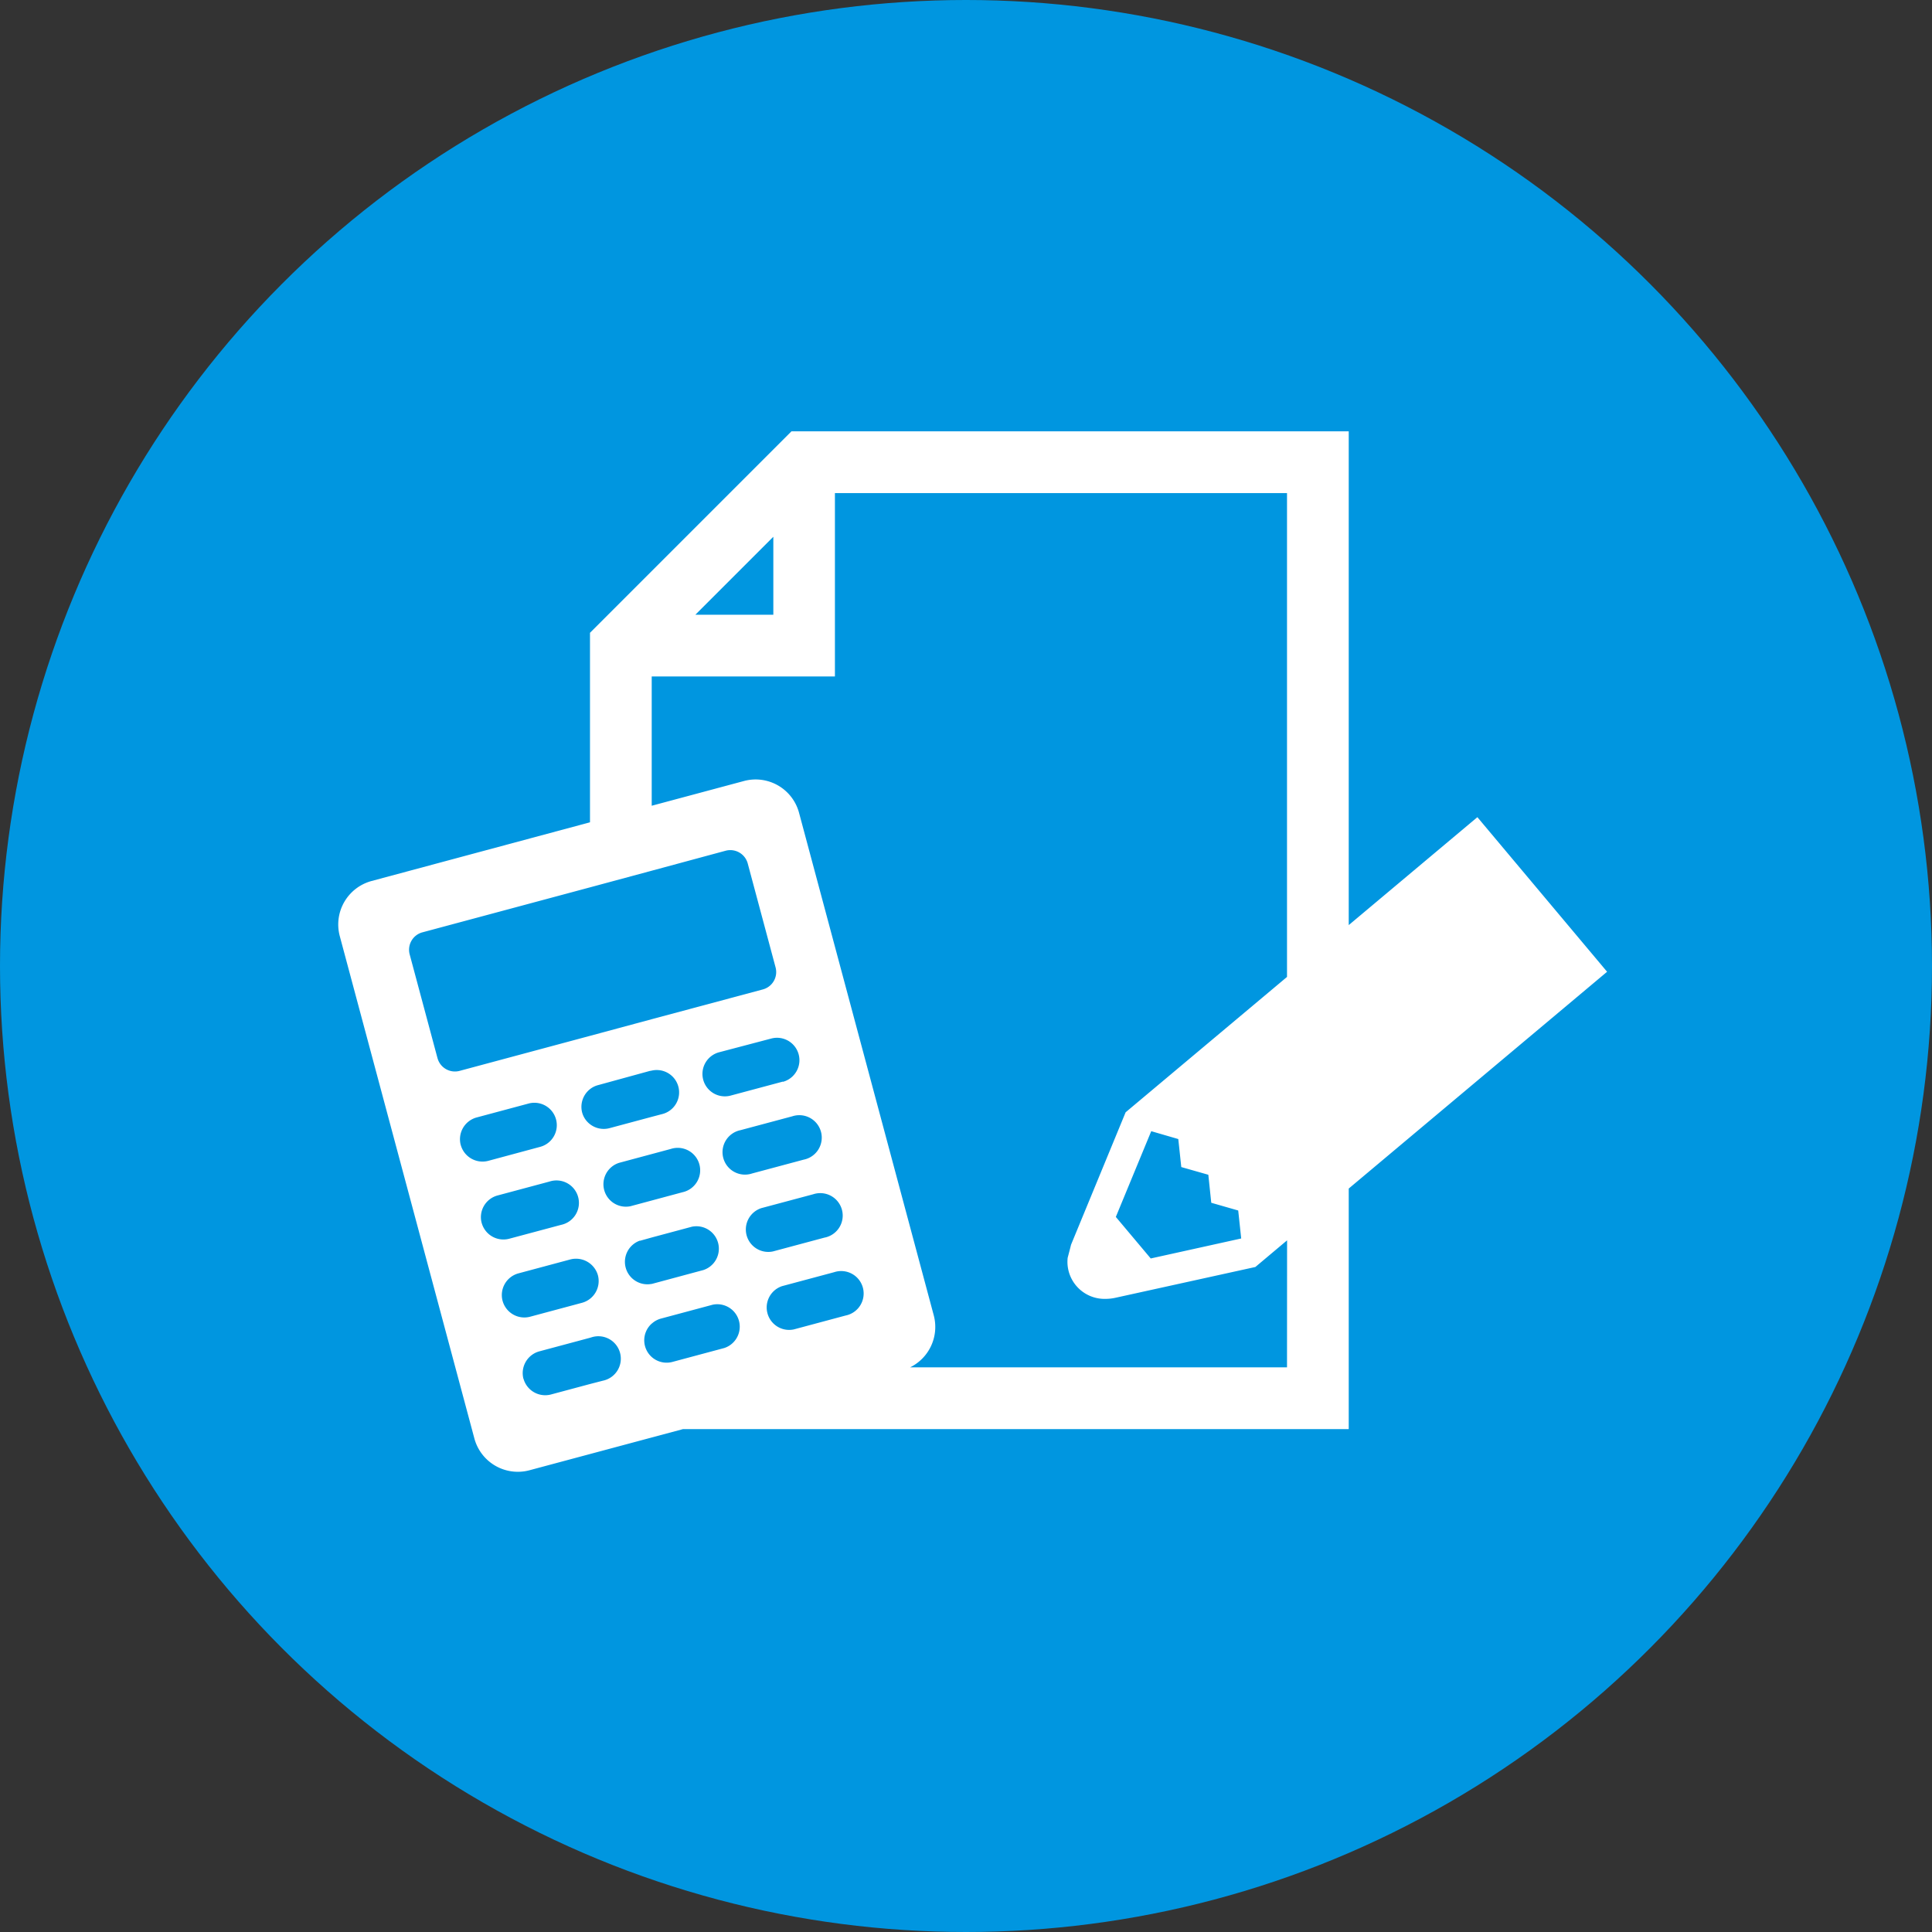<svg xmlns="http://www.w3.org/2000/svg" width="58" height="58"><rect width="100%" height="100%" fill="#333333" stroke="none"/><defs><clipPath id="a"><path fill="#fff" d="M0 0h38.094v31.236H0z"/></clipPath></defs><g transform="translate(0 -.176)"><circle cx="29" cy="29" r="29" transform="translate(0 .176)" fill="#0096e0"/><g clip-path="url(#a)" transform="translate(10.152 13.125)"><path d="M38.094 16.224L34.2 11.583l-3.862 3.24V0h-16.73L7.56 6.048v5.689L1 13.5a1.352 1.352 0 00-.953 1.649L4.09 30.238a1.351 1.351 0 001.65.952l4.611-1.236h19.987v-7.222zM13.064 3.165v2.34h-2.34zM2.983 18.821L2.146 15.7a.541.541 0 01.381-.659L7.56 13.69l1.854-.5 2.22-.6a.542.542 0 01.661.381l.837 3.124a.54.54 0 01-.382.659l-3.336.894-1.854.5L3.643 19.2a.541.541 0 01-.66-.381m5.444 3.143l.986-.265.573-.154a.674.674 0 11.35 1.3l-.922.248-.637.171a.674.674 0 01-.349-1.3M7.56 20.8a.661.661 0 01-.236-.352.678.678 0 01.236-.7.664.664 0 01.24-.12l1.56-.428c.018 0 .036-.006.054-.009a.671.671 0 01.3 1.309l-.3.079-1.264.339a.673.673 0 01-.59-.118m1.5 3.5l.358-.1 1.2-.322a.674.674 0 01.348 1.3l-1.549.417h-.009a.675.675 0 01-.349-1.3m.358 2.49a.667.667 0 01.269-.148l1.559-.418a.674.674 0 01.348 1.3l-1.559.418a.672.672 0 01-.617-1.154m5.82-.24l-1.559.418a.674.674 0 01-.349-1.3l1.561-.418a.674.674 0 11.348 1.3m-.627-2.341l-1.559.418a.674.674 0 01-.349-1.3l1.56-.417a.674.674 0 11.349 1.3m-.628-2.341l-1.56.418a.674.674 0 11-.348-1.3l1.558-.417a.674.674 0 11.349 1.3m-.627-2.343l-1.561.418a.673.673 0 11-.348-1.3L13 18.229a.673.673 0 11.349 1.3m-9.67 1.894a.677.677 0 01.478-.825l1.559-.418a.673.673 0 11.349 1.3l-1.558.42a.678.678 0 01-.827-.476m.628 2.341a.674.674 0 01.477-.825l1.559-.418a.674.674 0 11.349 1.3l-1.559.417a.677.677 0 01-.826-.477m.628 2.342a.675.675 0 01.477-.826l1.558-.418a.683.683 0 01.827.476.677.677 0 01-.478.826l-1.558.418a.677.677 0 01-.826-.477m.626 2.341a.677.677 0 01.479-.825l1.519-.407.04-.012a.674.674 0 11.348 1.3l-.387.1-1.171.314a.677.677 0 01-.827-.476m22.922-.338H17.169a1.351 1.351 0 00.712-1.558l-4.046-15.094a1.349 1.349 0 00-1.647-.952l-2.775.744V7.359h5.5V1.854h13.572v14.525l-4.845 4.064L22 24.422c0 .011-.1.389-.1.389a1.113 1.113 0 001.135 1.233 1.4 1.4 0 00.3-.033l4.2-.924.952-.8zm-2.426-5.8l.064.018.088.841.547.157.262.075.09.84-2.716.6-1.048-1.247 1.063-2.574.812.236.029.269.061.572z" fill="#fff"/></g></g></svg>